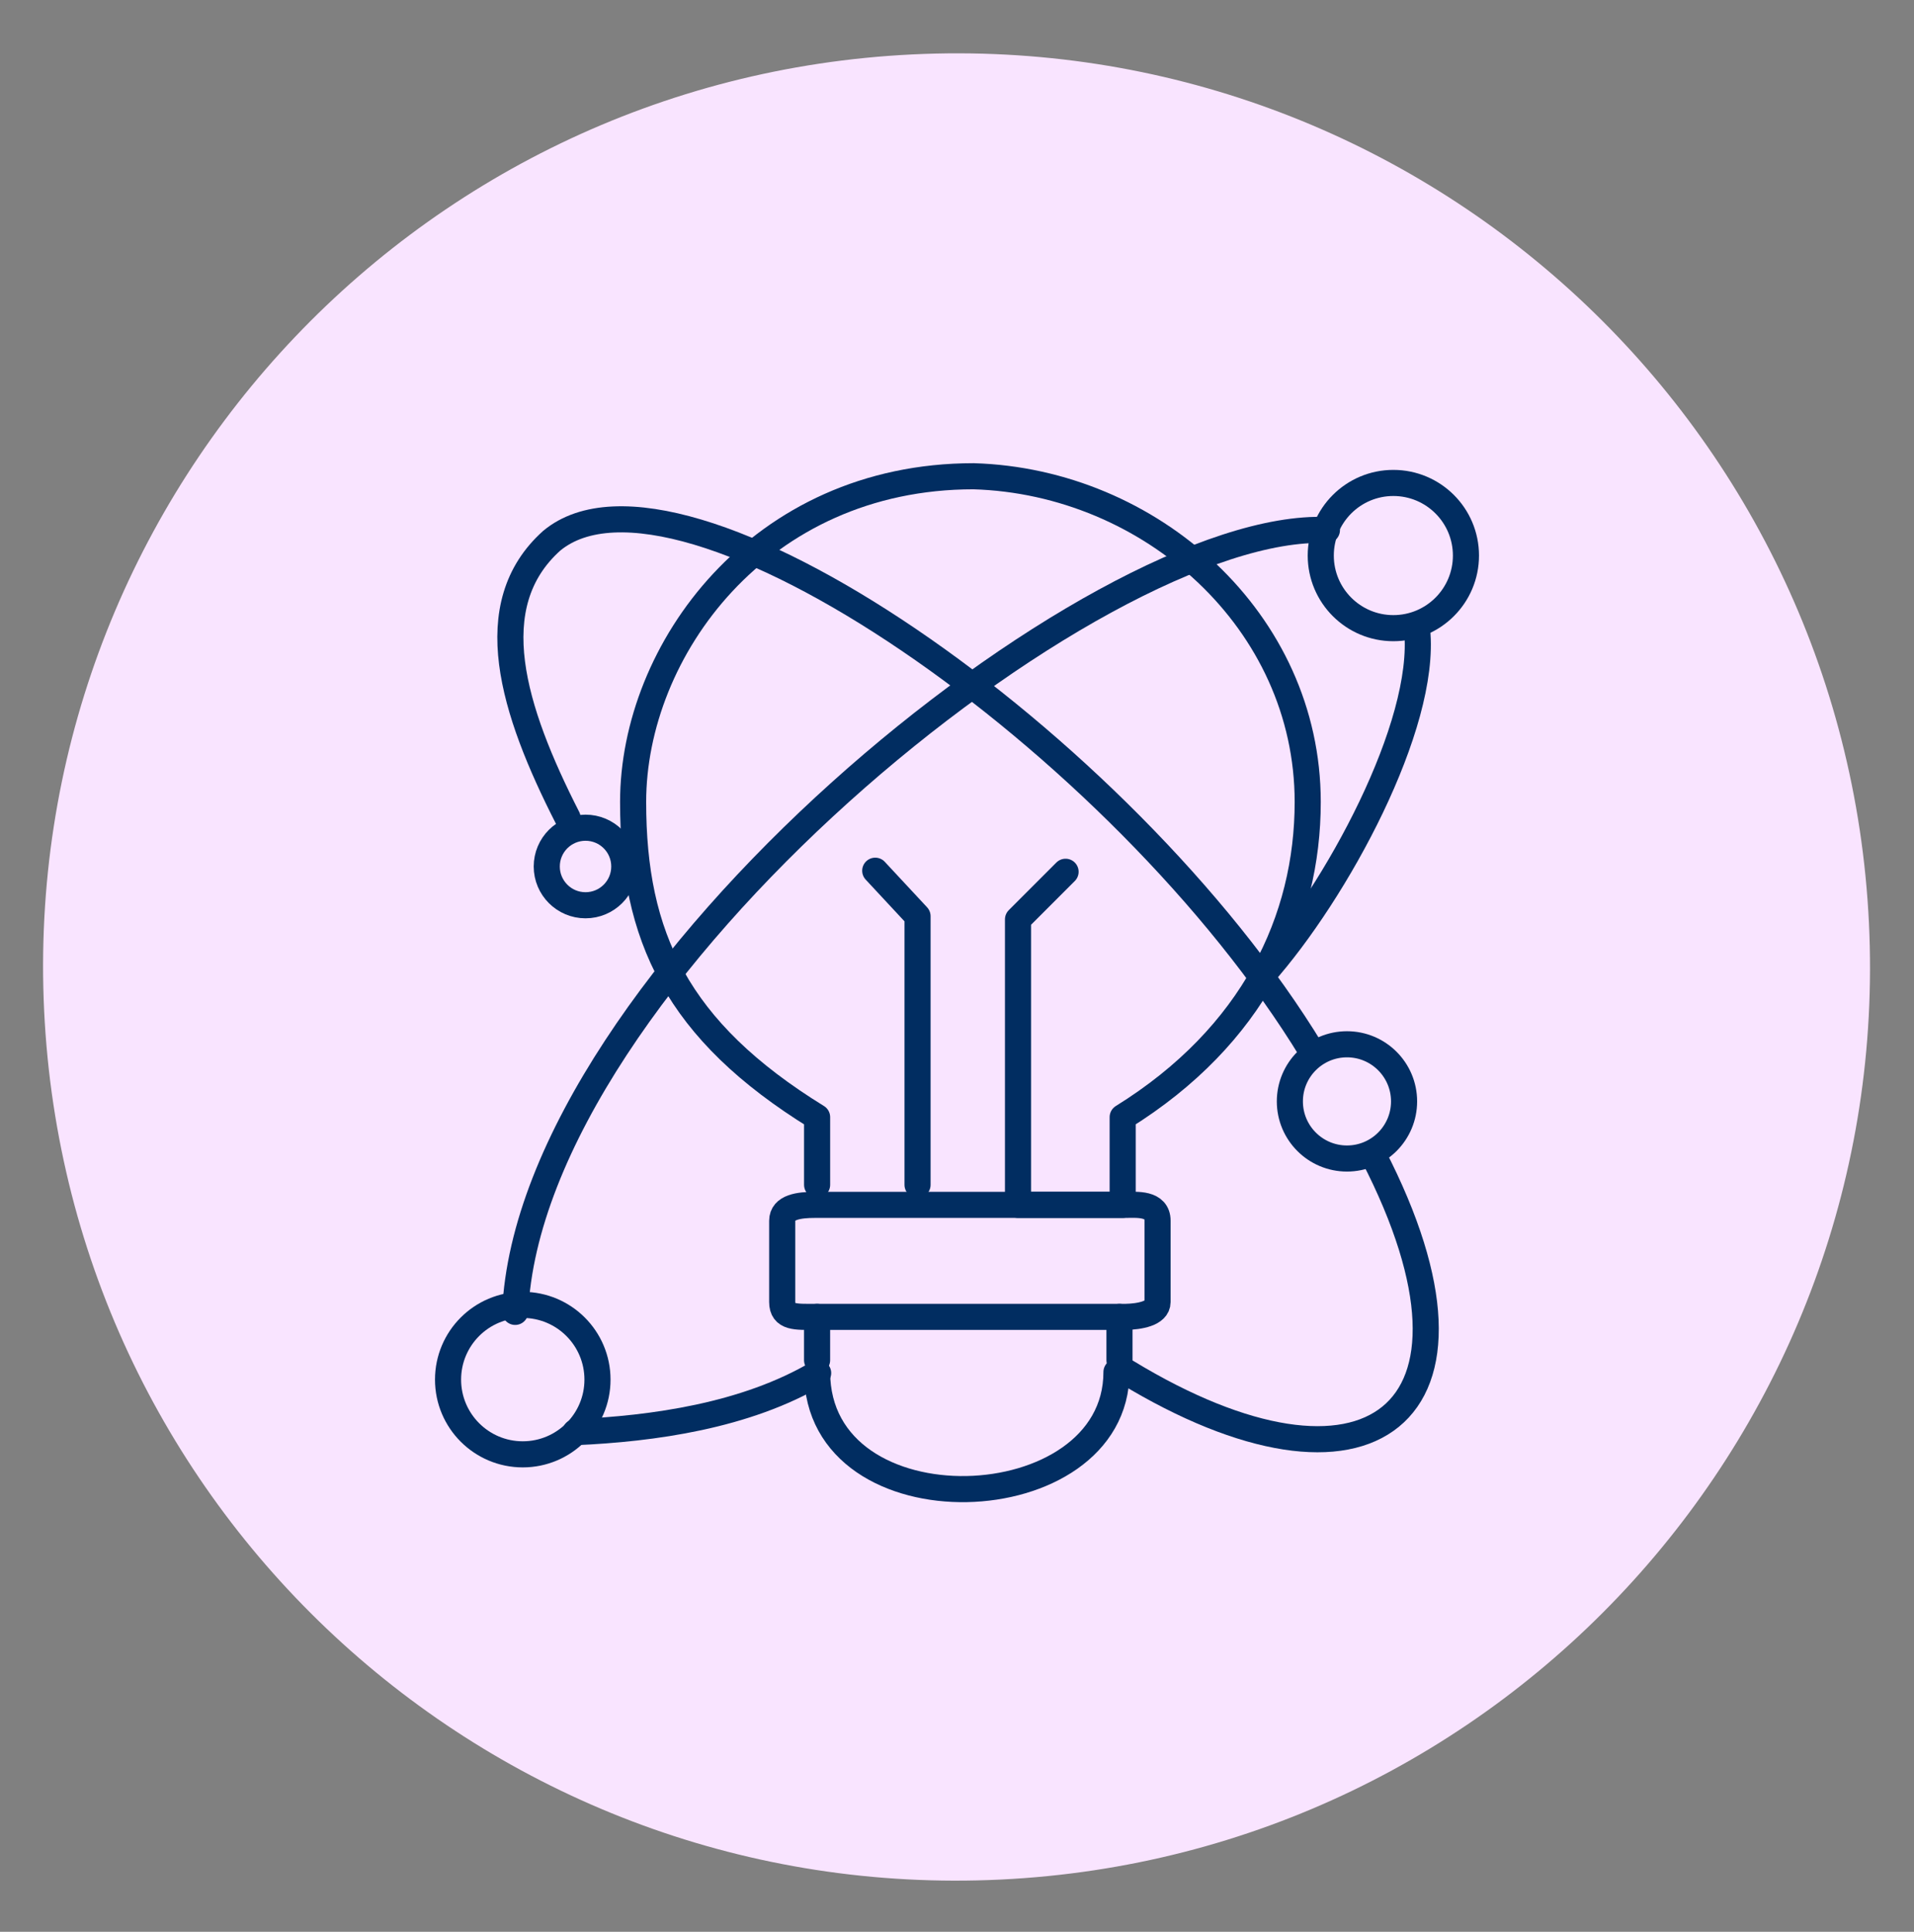 <svg width="110" height="111" viewBox="0 0 110 111" fill="none" xmlns="http://www.w3.org/2000/svg">
<rect x="0" y="0" width="110" height="111" fill="#808080" stroke="none"/>
<path d="M57.511 107.999C86.471 106.597 108.811 81.985 107.41 53.025C106.008 24.065 81.396 1.725 52.436 3.127C23.477 4.528 1.136 29.14 2.538 58.1C3.939 87.06 28.552 109.4 57.511 107.999Z" fill="#F9E4FF"/>
<path d="M46.96 78.835C46.96 88.133 64.165 87.476 64.165 78.837M46.96 68.079V64.19C38.878 59.207 36.386 53.799 36.386 46.082C36.386 37.392 43.618 27.365 55.954 27.365C66.141 27.668 75.156 35.69 75.156 46.082C75.156 52.827 72.035 59.528 64.522 64.19V69.231H58.506V52.827L61.24 50.092" stroke="#012D61" stroke-width="1.5" stroke-linecap="round" stroke-linejoin="round"/>
<path d="M52.732 68.079V52.644L50.301 50.031" stroke="#012D61" stroke-width="1.5" stroke-linecap="round" stroke-linejoin="round"/>
<path d="M46.959 75.666V78.157" stroke="#012D61" stroke-width="1.5" stroke-linecap="round" stroke-linejoin="round"/>
<path d="M64.338 75.666V78.157" stroke="#012D61" stroke-width="1.5" stroke-linecap="round" stroke-linejoin="round"/>
<path d="M64.703 69.231H46.838C45.926 69.231 44.954 69.352 44.954 70.142V74.816C44.954 75.728 45.744 75.667 46.838 75.667H64.703C65.459 75.65 66.526 75.485 66.526 74.816V70.142C66.526 69.109 65.311 69.231 64.703 69.231Z" stroke="#012D61" stroke-width="1.5" stroke-linecap="round" stroke-linejoin="round"/>
<path d="M32.619 46.992C29.459 40.794 27.575 34.778 31.707 31.071C39.047 24.98 64.522 42.556 75.399 60.422" stroke="#012D61" stroke-width="1.5" stroke-linecap="round" stroke-linejoin="round"/>
<path d="M78.922 66.377C86.7 81.447 78.535 87.222 64.741 78.836" stroke="#012D61" stroke-width="1.5" stroke-linecap="round" stroke-linejoin="round"/>
<path d="M47.02 78.894C42.859 81.361 37.517 82.095 33.063 82.291" stroke="#012D61" stroke-width="1.5" stroke-linecap="round" stroke-linejoin="round"/>
<path d="M29.608 75.381C30.458 56.239 63.013 29.881 76.26 30.456" stroke="#012D61" stroke-width="1.5" stroke-linecap="round" stroke-linejoin="round"/>
<path d="M81.444 36.215C81.991 41.684 76.818 51.232 72.542 56.046" stroke="#012D61" stroke-width="1.5" stroke-linecap="round" stroke-linejoin="round"/>
<circle cx="80.078" cy="31.922" r="4.172" stroke="#012D61" stroke-width="1.5"/>
<circle cx="33.651" cy="49.788" r="2.228" stroke="#012D61" stroke-width="1.5"/>
<circle cx="30.044" cy="79.272" r="4.294" stroke="#012D61" stroke-width="1.5"/>
<circle cx="77.412" cy="63.286" r="3.282" stroke="#012D61" stroke-width="1.5"/>
</svg>
